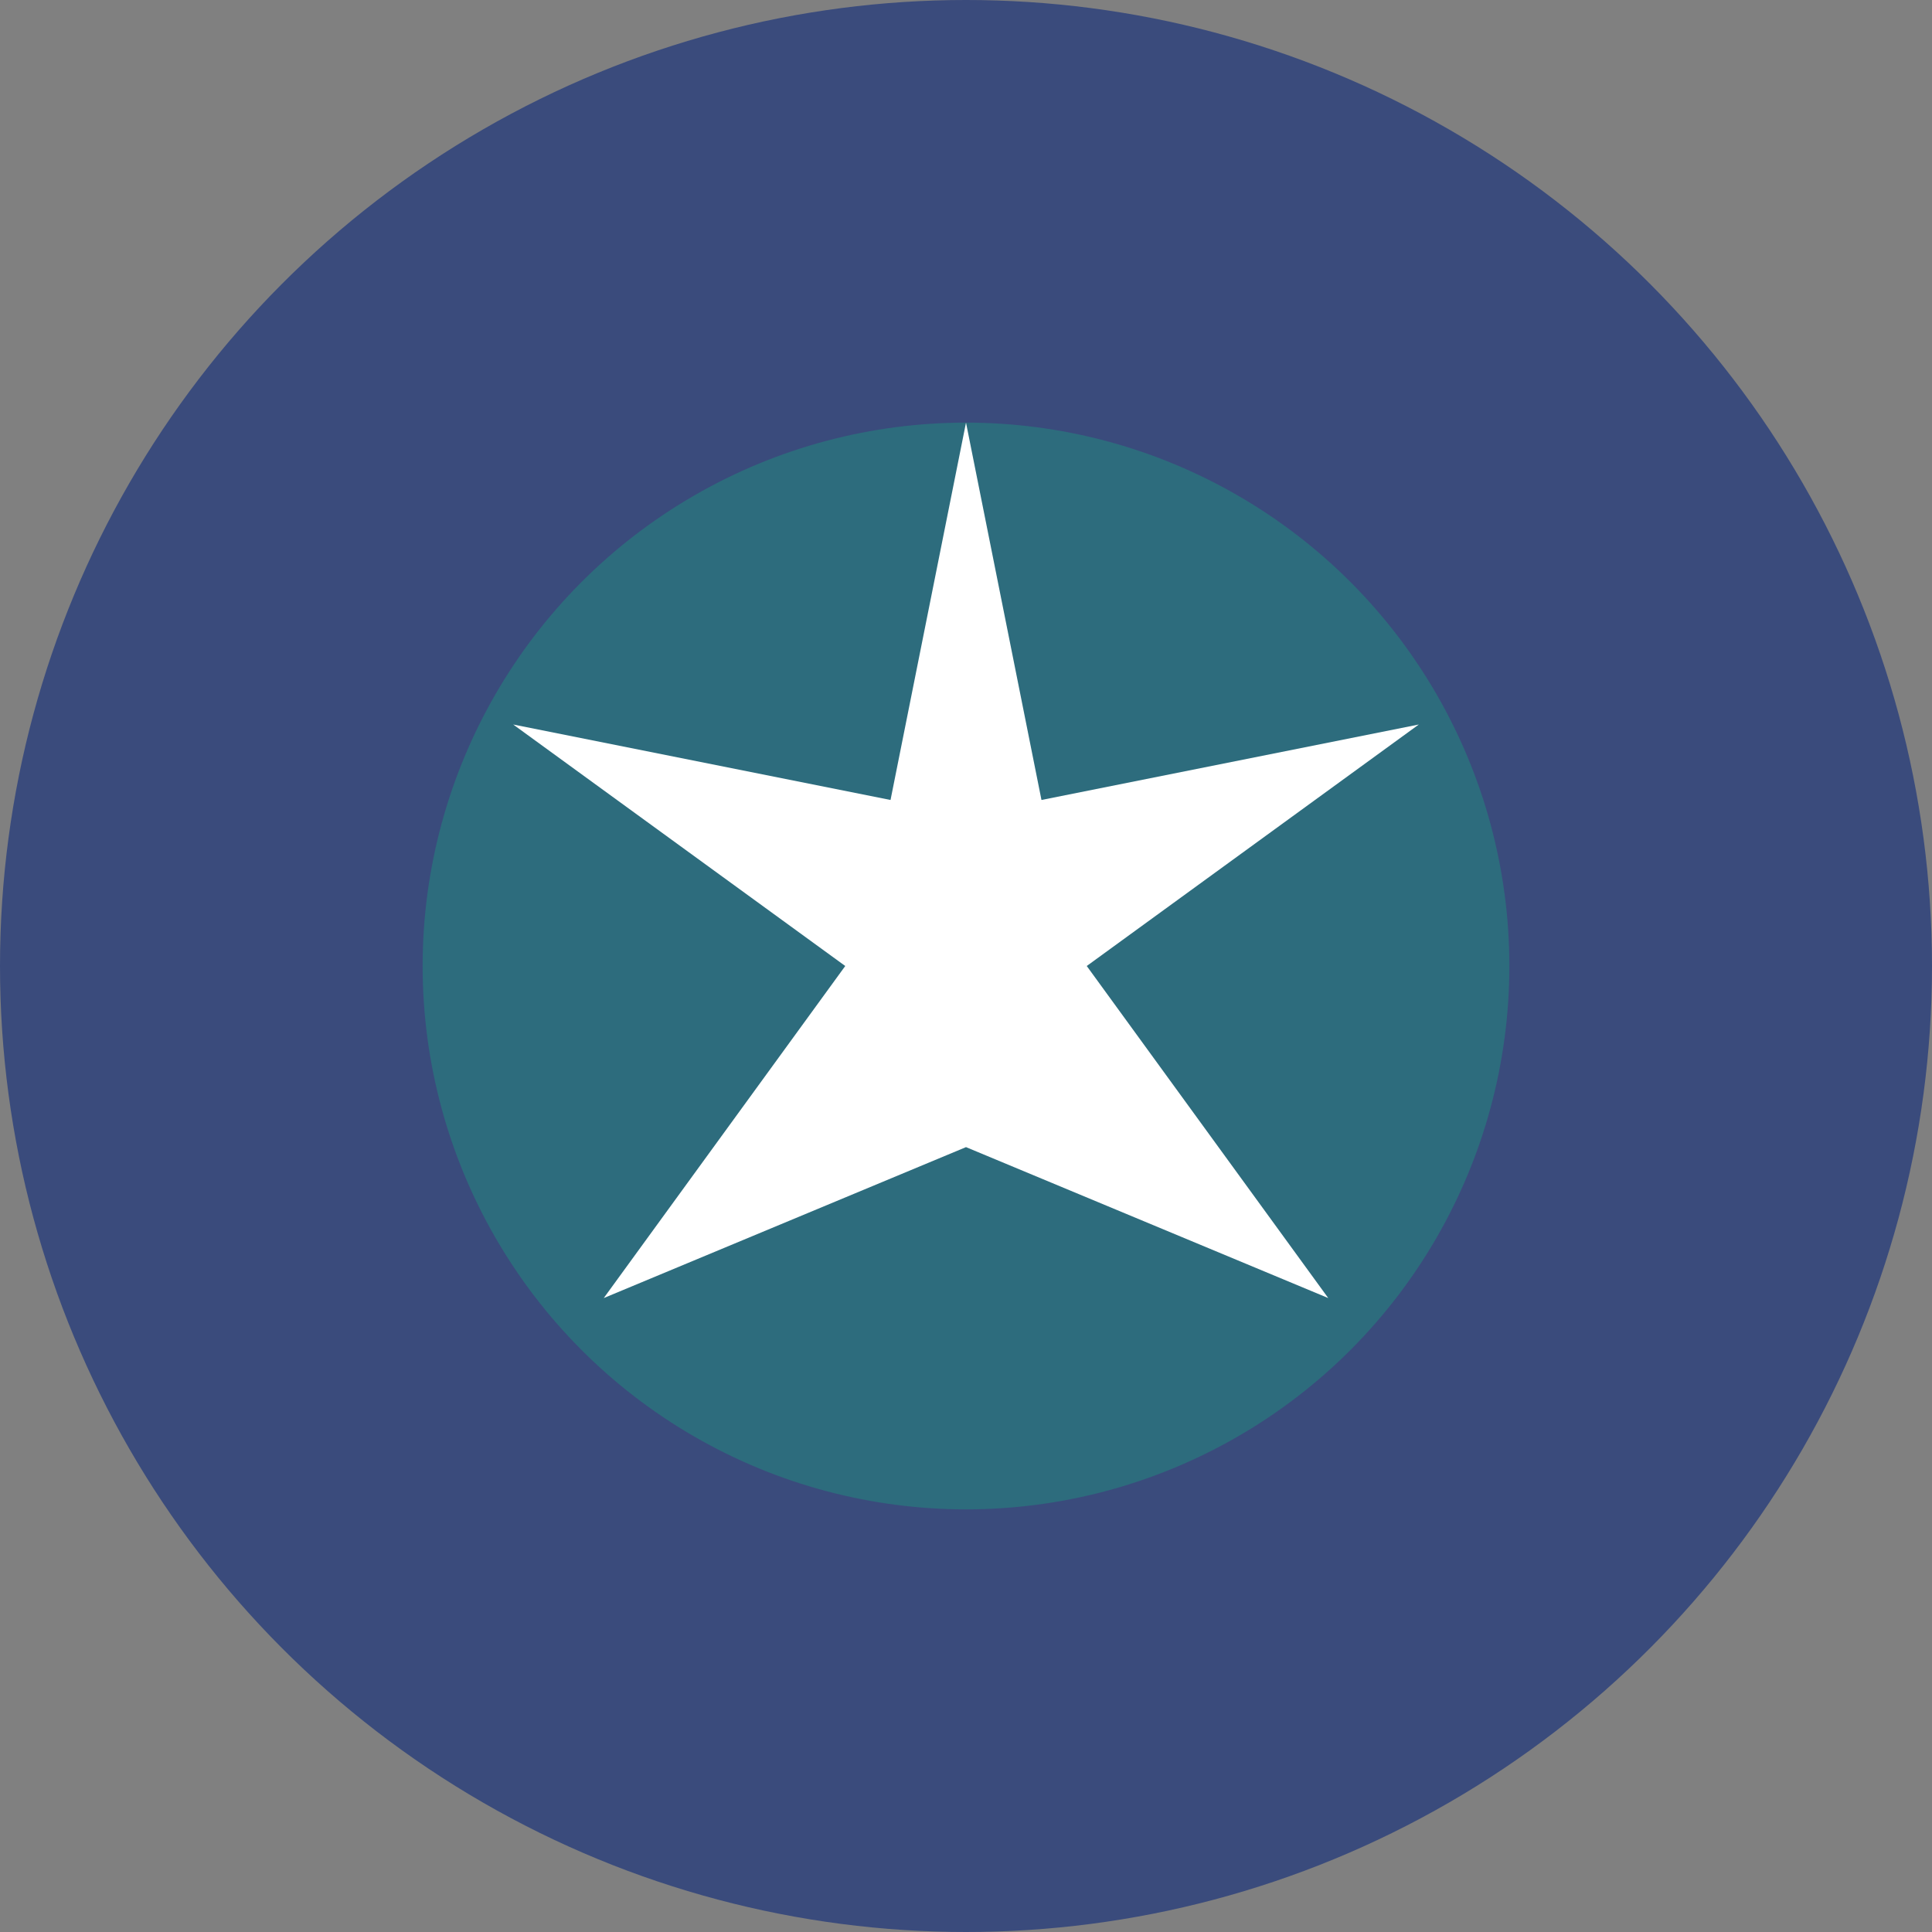 <svg width="64" height="64" viewBox="0 0 64 64" fill="none" xmlns="http://www.w3.org/2000/svg">
  <rect x="0" y="0" width="64" height="64" fill="#808080" stroke="none"/>
  <!-- Background circle -->
  <circle cx="32" cy="32" r="32" fill="#3a4b7c"/>

  <!-- Sparkle/Clean icon in center -->
  <circle cx="32" cy="32" r="18" fill="#10b981" opacity="0.3"/>
  <path d="M32 14 L34.5 26.5 L47 24 L36 32 L44 43 L32 38 L20 43 L28 32 L17 24 L29.5 26.5 Z" fill="#ffffff"/>
  <circle cx="32" cy="32" r="3.5" fill="#ffffff"/>
</svg>
